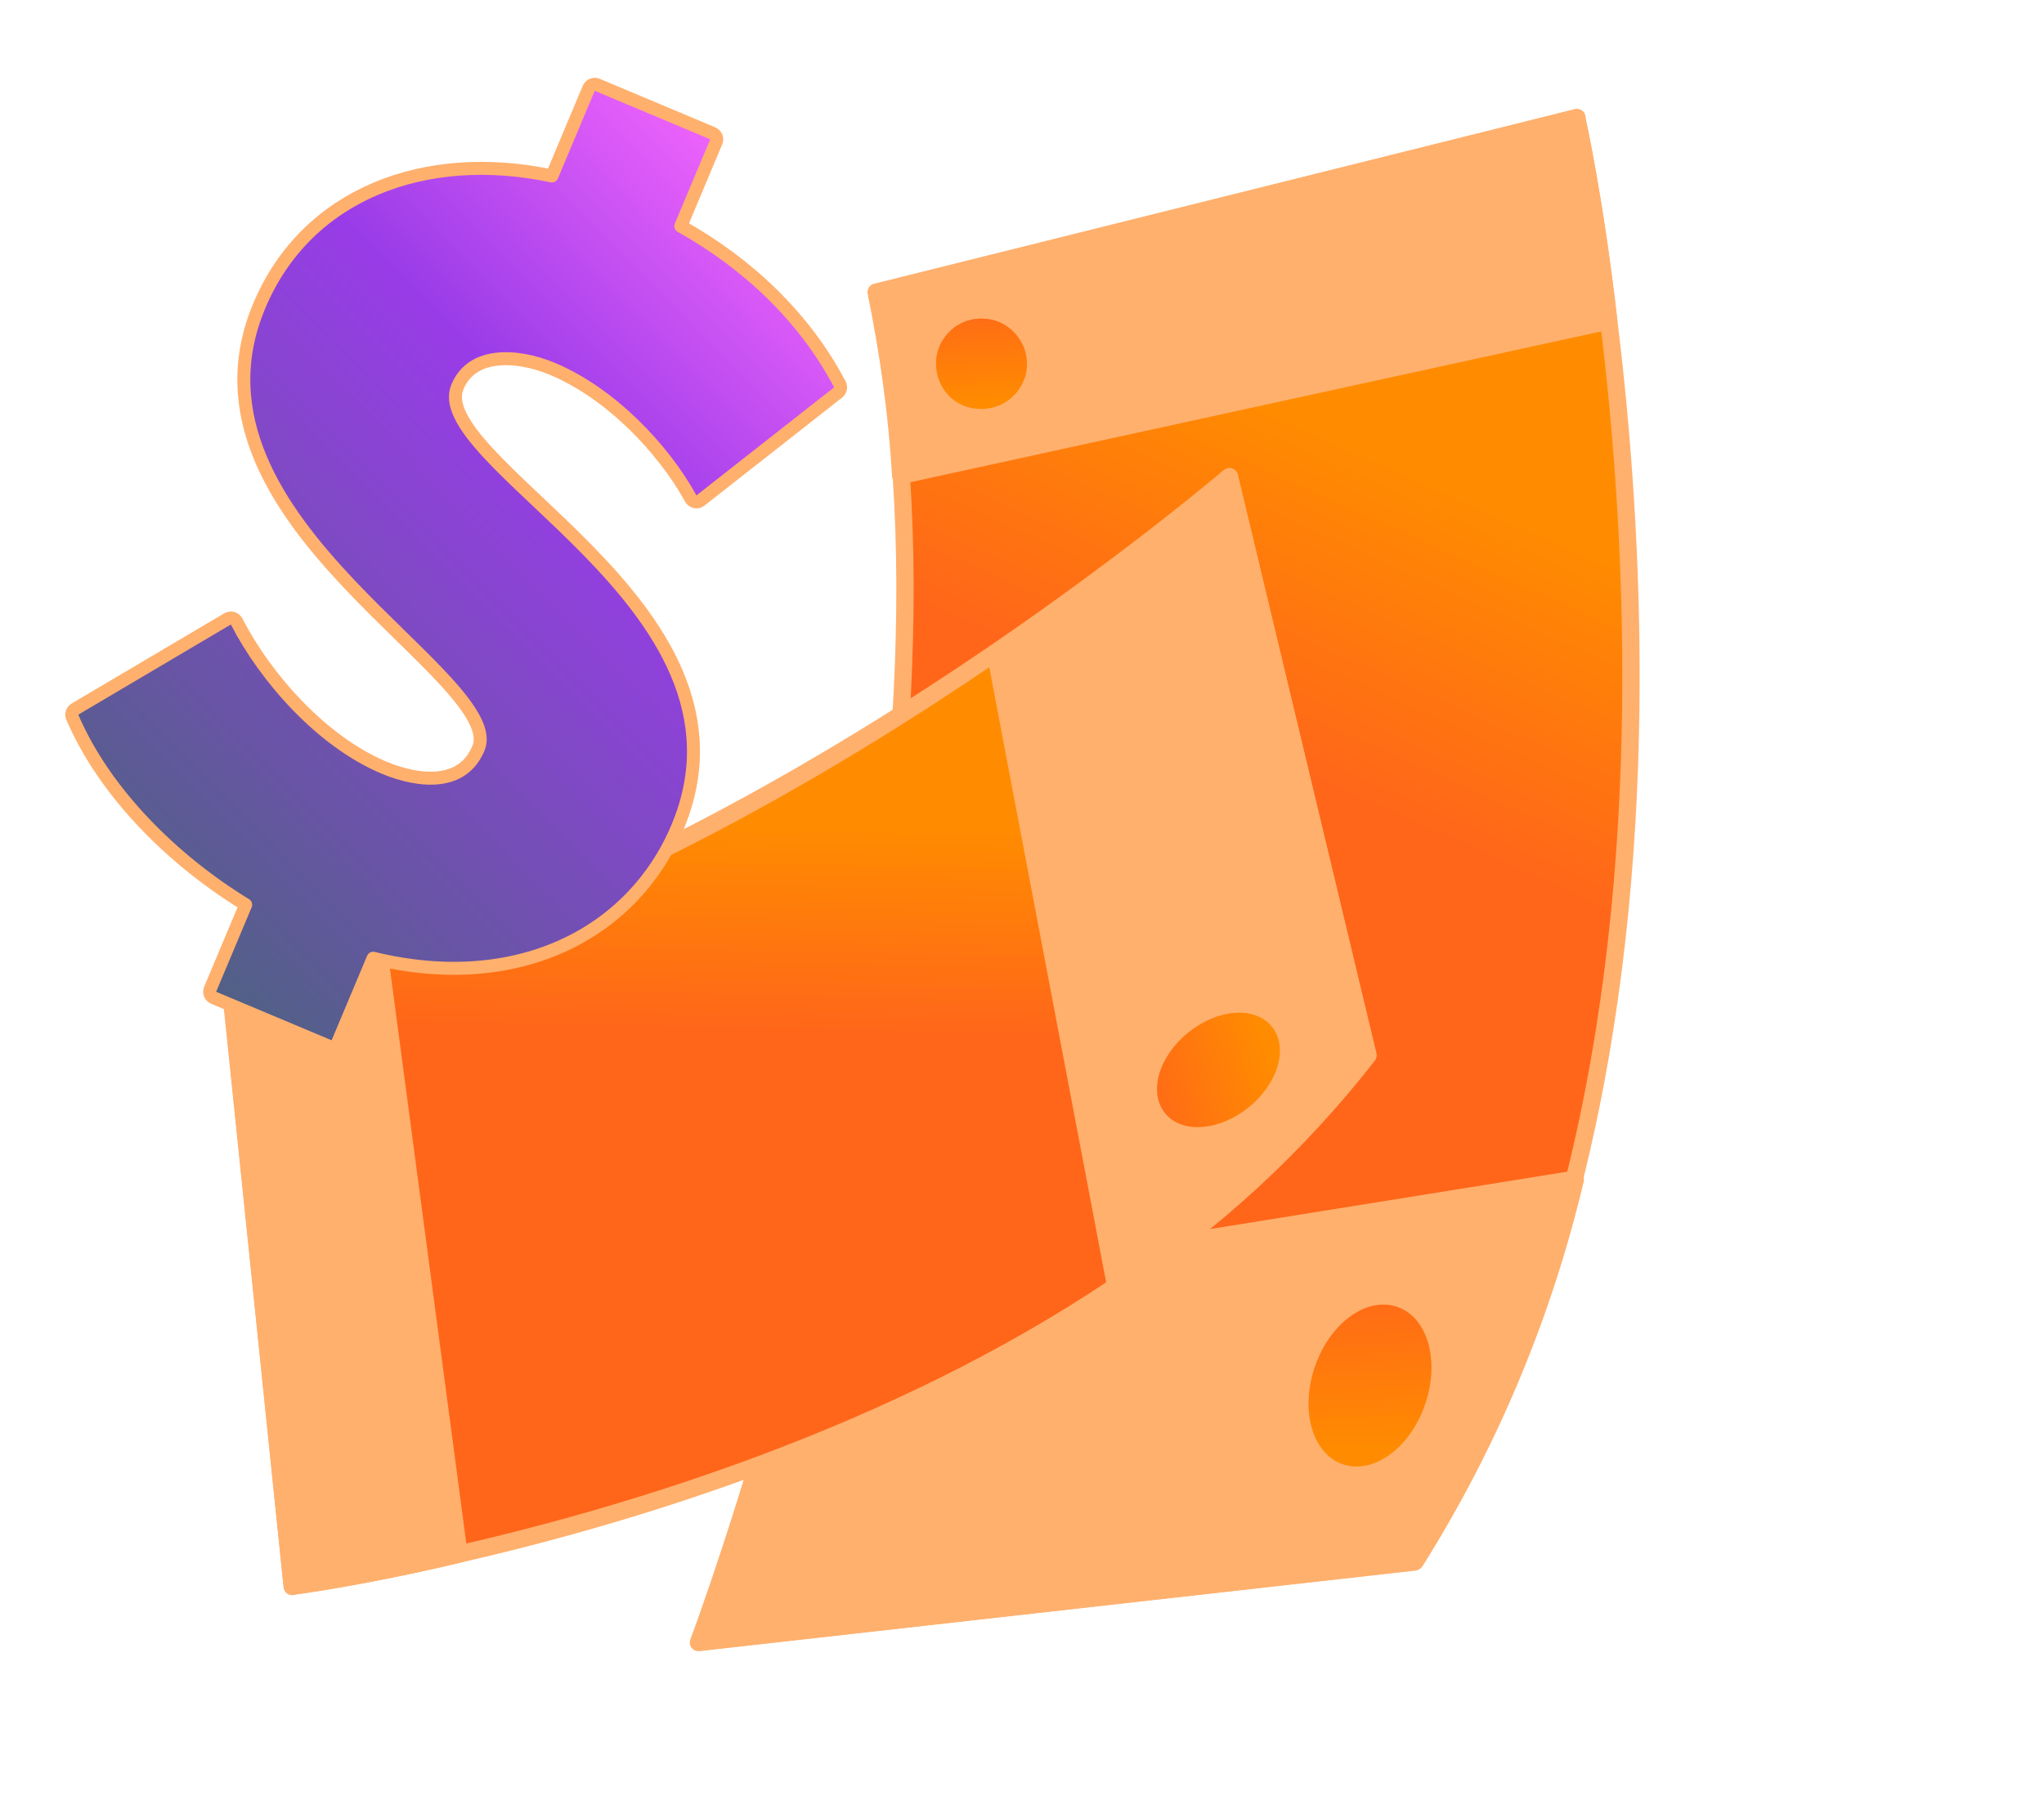 <?xml version="1.0" encoding="UTF-8"?> <svg xmlns="http://www.w3.org/2000/svg" width="472" height="419" viewBox="0 0 472 419" fill="none"><path d="M364.091 27.28C364.091 27.28 368.181 45.282 371.493 74.108C377.351 121.846 381.86 199.151 363.492 272.531C356.065 303.809 343.624 333.543 326.528 360.756L161.285 379.341C161.285 379.341 173.317 347.448 185.335 301.036C199.008 247.988 212.546 175.73 208.127 109.862C207.289 95.661 205.302 81.48 202.454 67.526L364.147 27.154L364.091 27.28Z" fill="url(#paint0_linear_4605_15090)" stroke="#FFB06D" stroke-width="4" stroke-linecap="round" stroke-linejoin="round"></path><path d="M363.767 272.427C356.34 303.705 343.898 333.439 326.802 360.652L161.468 379.272C161.468 379.272 173.5 347.379 185.518 300.967L363.732 272.336L363.767 272.427Z" fill="#FFB06D" stroke="#FFB06D" stroke-width="4" stroke-linecap="round" stroke-linejoin="round"></path><path d="M364.083 27.287C364.083 27.287 368.173 45.288 371.485 74.114L207.993 109.812C207.155 95.61 205.168 81.43 202.319 67.476L364.048 27.194L364.083 27.287Z" fill="#FFB06D" stroke="#FFB06D" stroke-width="4" stroke-linecap="round" stroke-linejoin="round"></path><path d="M329.06 324.42C332.545 314.341 329.722 304.273 322.676 301.829C315.63 299.385 307.143 305.495 303.656 315.573C300.169 325.652 302.994 335.72 310.04 338.164C317.086 340.608 325.573 334.498 329.06 324.42Z" fill="url(#paint1_linear_4605_15090)"></path><path d="M236.691 87.288C237.282 85.272 237.31 83.156 236.751 81.16C236.194 79.165 234.994 77.417 233.407 76.028C231.82 74.639 229.824 73.83 227.857 73.64C225.762 73.393 223.696 73.768 221.842 74.693C219.987 75.617 218.472 77.148 217.464 78.904C216.457 80.661 215.993 82.734 216.183 84.87C216.34 86.916 217.116 88.932 218.372 90.553C219.628 92.175 221.363 93.401 223.38 93.993C225.996 94.774 228.972 94.575 231.433 93.312C233.893 92.049 235.782 89.849 236.655 87.197L236.691 87.288Z" fill="url(#paint2_linear_4605_15090)"></path><path d="M67.562 366.327C67.562 366.327 82.683 364.448 105.988 358.926C144.686 350.071 205.957 331.869 257.757 297.01C279.95 282.465 299.537 264.461 315.86 243.551L283.895 110.073C283.895 110.073 262.518 128.365 229.868 150.723C192.53 176.229 140.244 207.022 87.877 222.084C76.619 225.42 65.053 227.859 53.423 229.566L67.48 366.406L67.562 366.327Z" fill="url(#paint3_linear_4605_15090)" stroke="#FFB06D" stroke-width="4" stroke-linecap="round" stroke-linejoin="round"></path><path d="M257.754 297.253C279.947 282.707 299.534 264.702 315.857 243.792L283.894 110.234C283.894 110.234 262.516 128.526 229.866 150.884L257.674 297.251L257.754 297.253Z" fill="#FFB06D" stroke="#FFB06D" stroke-width="4" stroke-linecap="round" stroke-linejoin="round"></path><path d="M67.565 366.319C67.565 366.319 82.686 364.44 105.991 358.918L87.801 221.994C76.542 225.33 64.978 227.769 53.347 229.476L67.484 366.318L67.565 366.319Z" fill="#FFB06D" stroke="#FFB06D" stroke-width="4" stroke-linecap="round" stroke-linejoin="round"></path><path d="M288.366 255.717C281.522 261.252 272.914 261.887 269.039 257.104C265.164 252.321 267.524 244.018 274.368 238.482C281.212 232.946 289.82 232.312 293.695 237.095C297.571 241.878 295.21 250.181 288.366 255.717Z" fill="url(#paint4_linear_4605_15090)"></path><path d="M17.316 163.761C16.667 164.144 16.403 164.95 16.7 165.643C24.248 183.262 40.14 198.809 56.729 208.948L48.527 228.469C48.206 229.233 48.565 230.112 49.328 230.433L75.996 241.638C76.76 241.959 77.639 241.6 77.96 240.836L86.165 221.307C119.419 229.408 146.108 215.66 156.448 191.049C167.417 164.944 151.981 143.684 135.608 126.955C131.75 123.014 127.805 119.288 124.099 115.788C123.851 115.554 123.604 115.321 123.359 115.09C119.429 111.377 115.81 107.935 112.832 104.722C109.844 101.497 107.587 98.592 106.315 95.97C105.055 93.369 104.842 91.224 105.632 89.343C107.293 85.391 110.541 83.486 114.545 82.979C118.614 82.464 123.373 83.424 127.619 85.208C140.941 90.806 153.105 103.506 159.516 115.134C159.728 115.519 160.099 115.792 160.53 115.88C160.961 115.967 161.409 115.861 161.755 115.59L193.539 90.642C194.108 90.195 194.277 89.404 193.94 88.763C185.672 73.048 172.403 60.709 157.208 52.229L165.389 32.757C165.71 31.993 165.351 31.114 164.587 30.793L137.92 19.588C137.156 19.267 136.277 19.626 135.956 20.39L127.449 40.638C98.254 34.451 70.784 44.65 59.861 70.646C49.182 96.062 64.444 117.723 80.623 134.863C84.564 139.039 88.598 142.985 92.373 146.678L92.742 147.039C96.633 150.847 100.222 154.369 103.184 157.634C106.156 160.911 108.414 163.839 109.702 166.443C110.987 169.04 111.205 171.095 110.485 172.808C108.662 177.149 105.411 179.097 101.537 179.593C97.564 180.103 92.921 179.069 88.648 177.273C74.149 171.181 61.181 156.312 54.645 143.547C54.456 143.179 54.124 142.905 53.727 142.79C53.329 142.675 52.902 142.729 52.546 142.939L17.316 163.761Z" fill="url(#paint5_linear_4605_15090)" stroke="#FFB06D" stroke-width="3" stroke-linejoin="round"></path><defs><linearGradient id="paint0_linear_4605_15090" x1="294" y1="176" x2="325" y2="107" gradientUnits="userSpaceOnUse"><stop stop-color="#FF661A"></stop><stop offset="1" stop-color="#FF8C00"></stop></linearGradient><linearGradient id="paint1_linear_4605_15090" x1="317.388" y1="295.149" x2="319.376" y2="334.997" gradientUnits="userSpaceOnUse"><stop stop-color="#FF661A"></stop><stop offset="1" stop-color="#FF8C00"></stop></linearGradient><linearGradient id="paint2_linear_4605_15090" x1="227.624" y1="68.649" x2="229.283" y2="93.171" gradientUnits="userSpaceOnUse"><stop stop-color="#FF661A"></stop><stop offset="1" stop-color="#FF8C00"></stop></linearGradient><linearGradient id="paint3_linear_4605_15090" x1="177.5" y1="238" x2="178.5" y2="190" gradientUnits="userSpaceOnUse"><stop stop-color="#FF661A"></stop><stop offset="1" stop-color="#FF8C00"></stop></linearGradient><linearGradient id="paint4_linear_4605_15090" x1="262.37" y1="254.875" x2="293.858" y2="245.231" gradientUnits="userSpaceOnUse"><stop stop-color="#FF661A"></stop><stop offset="1" stop-color="#FF8C00"></stop></linearGradient><linearGradient id="paint5_linear_4605_15090" x1="13.491" y1="212.778" x2="189.484" y2="38.059" gradientUnits="userSpaceOnUse"><stop stop-color="#4A647C"></stop><stop offset="0.65" stop-color="#993CE8"></stop><stop offset="1" stop-color="#FC69FF"></stop></linearGradient></defs></svg> 